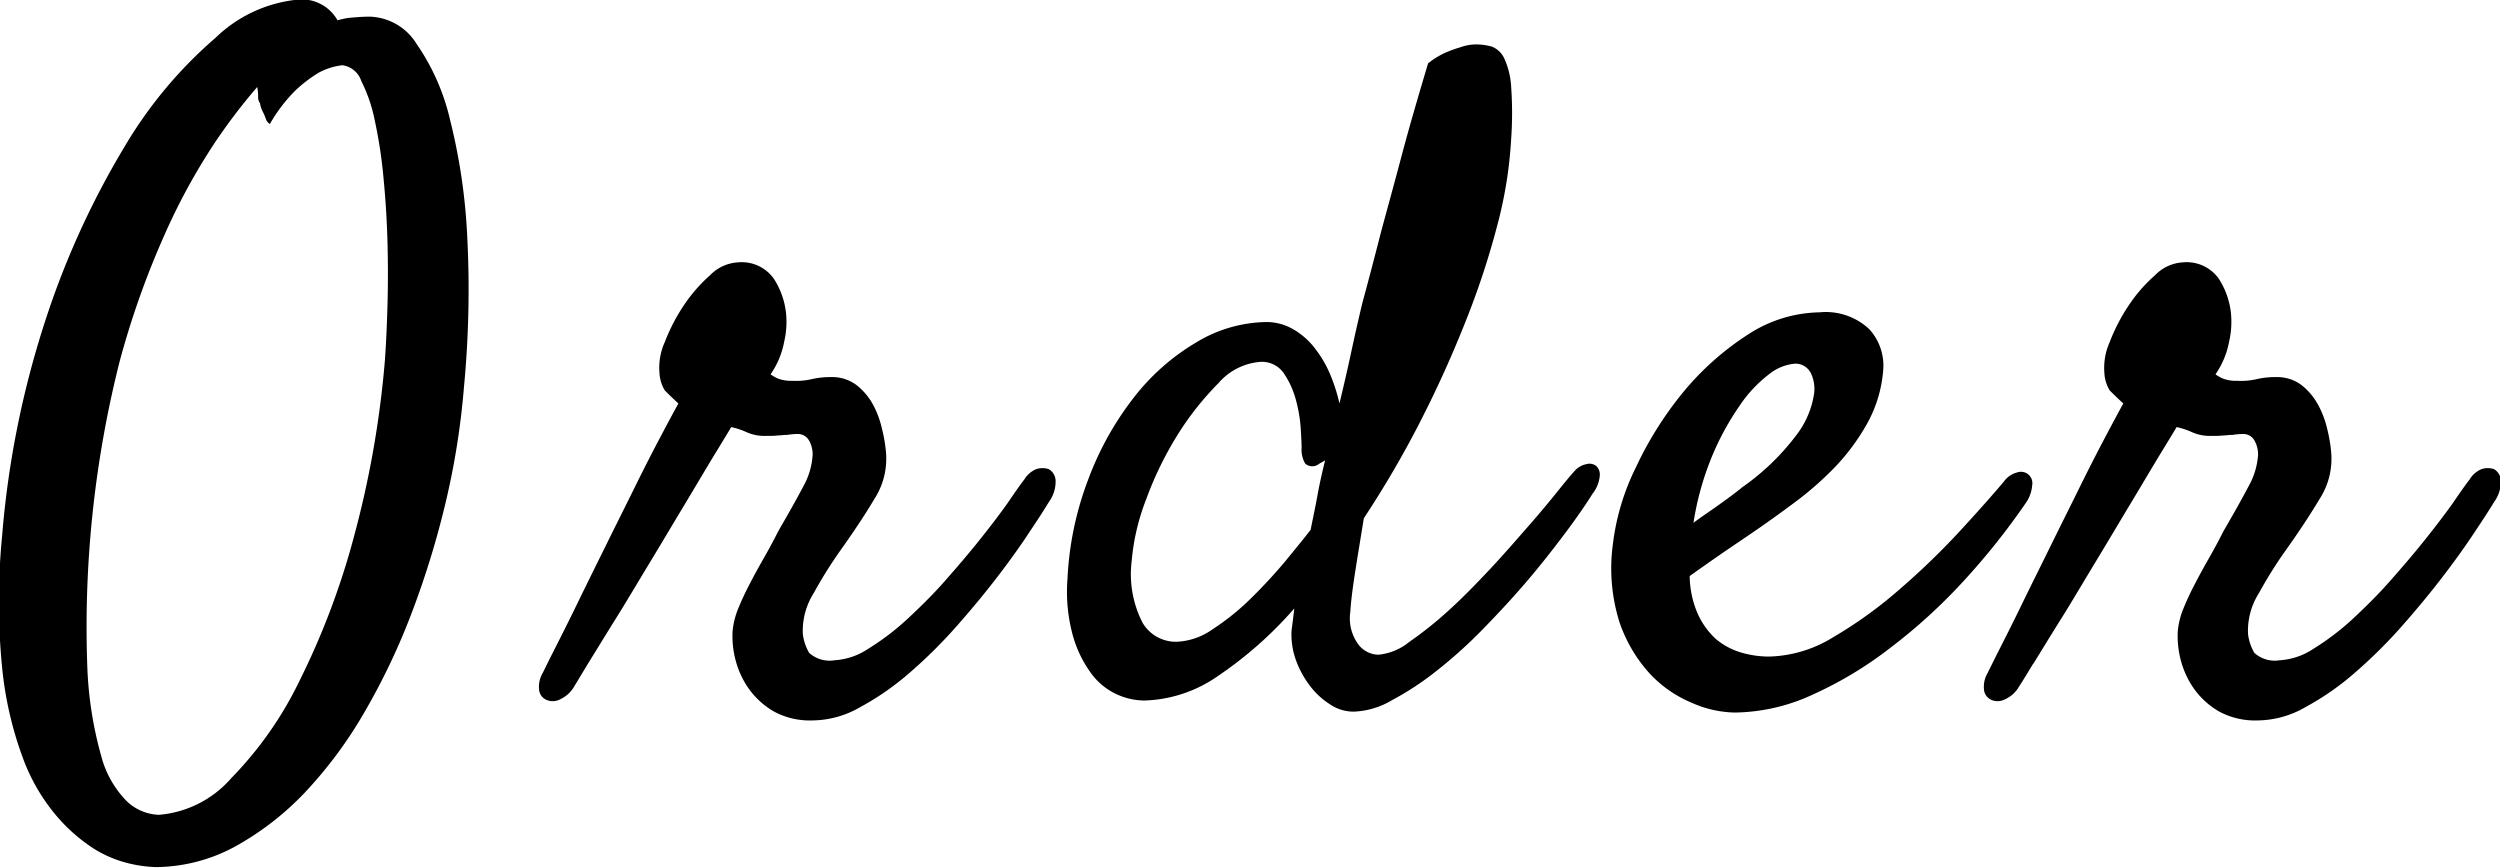 <svg xmlns="http://www.w3.org/2000/svg" width="54.031" height="18.75" viewBox="0 0 54.031 18.75">
  <defs>
    <style>
      .cls-1 {
        fill-rule: evenodd;
      }
    </style>
  </defs>
  <path id="en_order_01.svg" class="cls-1" d="M684.317,2663.11a12.8,12.8,0,0,0-.371-2.52,4.765,4.765,0,0,0-.723-1.64,1.234,1.234,0,0,0-1.006-.59c-0.143,0-.273.01-0.39,0.02a1.381,1.381,0,0,0-.313.06,0.883,0.883,0,0,0-.84-0.45,2.97,2.97,0,0,0-1.8.83,9.447,9.447,0,0,0-1.963,2.35,18.155,18.155,0,0,0-1.68,3.66,20.257,20.257,0,0,0-.967,4.76,14.591,14.591,0,0,0,0,2.83,7.807,7.807,0,0,0,.449,1.96,4.125,4.125,0,0,0,.733,1.26,3.682,3.682,0,0,0,.83.72,2.561,2.561,0,0,0,.771.31,2.827,2.827,0,0,0,.537.07,3.641,3.641,0,0,0,1.69-.43,6.236,6.236,0,0,0,1.523-1.17,9.317,9.317,0,0,0,1.3-1.75,14.524,14.524,0,0,0,1.026-2.16,19.242,19.242,0,0,0,.732-2.39,16.586,16.586,0,0,0,.391-2.47A22.3,22.3,0,0,0,684.317,2663.11Zm-7.354,12.21a2.161,2.161,0,0,1-.556-0.98,8.2,8.2,0,0,1-.3-1.9,23.448,23.448,0,0,1,.693-6.61,18.427,18.427,0,0,1,.977-2.76,13.429,13.429,0,0,1,1.074-1.97,12.459,12.459,0,0,1,.928-1.22,1.324,1.324,0,0,1,.019.21,0.211,0.211,0,0,0,.04.14,0.614,0.614,0,0,0,.058.18,1.07,1.07,0,0,1,.069.16,0.2,0.2,0,0,0,.087.11,3.354,3.354,0,0,1,.557-0.73,2.97,2.97,0,0,1,.5-0.38,1.427,1.427,0,0,1,.508-0.16,0.5,0.5,0,0,1,.41.34,3.336,3.336,0,0,1,.293.86,10.171,10.171,0,0,1,.186,1.22c0.045,0.46.074,0.92,0.087,1.39s0.013,0.93,0,1.39-0.032.86-.058,1.21a21.352,21.352,0,0,1-.664,3.77,16.443,16.443,0,0,1-1.172,3.11,7.95,7.95,0,0,1-1.484,2.12,2.319,2.319,0,0,1-1.563.79A1.054,1.054,0,0,1,676.963,2675.32Zm9.959-2.97c0.163-.26.362-0.59,0.6-0.97s0.485-.8.752-1.24,0.521-.87.762-1.27,0.452-.76.635-1.06,0.3-.49.351-0.58a1.673,1.673,0,0,1,.332.11,0.937,0.937,0,0,0,.43.08,1.86,1.86,0,0,0,.264-0.01c0.058,0,.1-0.01.136-0.01a0.327,0.327,0,0,0,.1-0.01c0.032,0,.088-0.01.166-0.01a0.275,0.275,0,0,1,.254.14,0.6,0.6,0,0,1,.078.31,1.591,1.591,0,0,1-.2.68q-0.206.39-.537,0.96c-0.091.18-.192,0.37-0.3,0.56s-0.215.38-.312,0.57a5.883,5.883,0,0,0-.254.54,1.7,1.7,0,0,0-.127.5,2.027,2.027,0,0,0,.068.64,1.9,1.9,0,0,0,.293.62,1.735,1.735,0,0,0,.537.48,1.638,1.638,0,0,0,.84.19,2.089,2.089,0,0,0,1.025-.29,5.862,5.862,0,0,0,1.075-.75,10.717,10.717,0,0,0,1.025-1.02q0.488-.555.889-1.08t0.683-.96c0.189-.28.322-0.49,0.4-0.62a0.751,0.751,0,0,0,.146-0.47,0.3,0.3,0,0,0-.146-0.24,0.426,0.426,0,0,0-.274,0,0.544,0.544,0,0,0-.254.22q-0.117.15-.361,0.51c-0.163.23-.361,0.49-0.6,0.79s-0.488.59-.761,0.9-0.551.58-.831,0.84a5.508,5.508,0,0,1-.82.62,1.474,1.474,0,0,1-.732.25,0.658,0.658,0,0,1-.547-0.16,1.055,1.055,0,0,1-.137-0.41,1.53,1.53,0,0,1,.234-0.88,9.9,9.9,0,0,1,.547-0.88c0.3-.42.554-0.8,0.762-1.15a1.608,1.608,0,0,0,.254-1.02,3.253,3.253,0,0,0-.088-0.51,2.048,2.048,0,0,0-.2-0.53,1.351,1.351,0,0,0-.352-0.41,0.872,0.872,0,0,0-.546-0.17,1.775,1.775,0,0,0-.4.04,1.521,1.521,0,0,1-.439.04,0.78,0.78,0,0,1-.313-0.05,0.827,0.827,0,0,1-.156-0.09,1.811,1.811,0,0,0,.293-0.7,1.884,1.884,0,0,0,.039-0.64,1.7,1.7,0,0,0-.264-0.73,0.852,0.852,0,0,0-.771-0.35,0.914,0.914,0,0,0-.606.28,3.3,3.3,0,0,0-.566.65,3.959,3.959,0,0,0-.41.79,1.344,1.344,0,0,0-.117.66,0.816,0.816,0,0,0,.117.39c0.052,0.05.149,0.15,0.293,0.28q-0.117.21-.371,0.69c-0.17.32-.355,0.68-0.557,1.09s-0.413.83-.635,1.28-0.426.86-.615,1.25-0.351.71-.488,0.98-0.225.45-.264,0.53a0.589,0.589,0,0,0-.078.39,0.266,0.266,0,0,0,.166.2,0.341,0.341,0,0,0,.293-0.02,0.663,0.663,0,0,0,.3-0.28Q686.679,2672.755,686.922,2672.35Zm17.977-5.21c0.371-.72.7-1.45,0.986-2.17a17.569,17.569,0,0,0,.694-2.1,9.231,9.231,0,0,0,.3-1.87,7.921,7.921,0,0,0,0-1.12,1.694,1.694,0,0,0-.146-0.61,0.5,0.5,0,0,0-.264-0.26,1.259,1.259,0,0,0-.351-0.05,1.024,1.024,0,0,0-.332.06,2.819,2.819,0,0,0-.332.12,1.756,1.756,0,0,0-.371.23c-0.209.7-.4,1.35-0.567,1.98s-0.319,1.18-.449,1.66q-0.214.84-.41,1.56c-0.078.33-.156,0.67-0.235,1.04s-0.163.73-.254,1.11a3.749,3.749,0,0,0-.185-0.59,2.438,2.438,0,0,0-.322-0.57,1.584,1.584,0,0,0-.469-0.43,1.156,1.156,0,0,0-.606-0.17,3,3,0,0,0-1.513.44,4.789,4.789,0,0,0-1.348,1.19,6.633,6.633,0,0,0-.986,1.77,6.925,6.925,0,0,0-.449,2.15,3.572,3.572,0,0,0,.117,1.23,2.529,2.529,0,0,0,.4.82,1.419,1.419,0,0,0,.557.45,1.468,1.468,0,0,0,.586.13,2.917,2.917,0,0,0,1.592-.53,8.473,8.473,0,0,0,1.65-1.46c-0.026.22-.046,0.38-0.059,0.47a1.637,1.637,0,0,0,.088.63,2.082,2.082,0,0,0,.3.56,1.645,1.645,0,0,0,.439.41,0.905,0.905,0,0,0,.518.16,1.732,1.732,0,0,0,.83-0.25,6.318,6.318,0,0,0,.957-0.63,10.122,10.122,0,0,0,1-.9c0.332-.34.648-0.68,0.947-1.03s0.573-.7.821-1.03,0.449-.62.605-0.87a0.723,0.723,0,0,0,.156-0.39,0.25,0.25,0,0,0-.078-0.21,0.234,0.234,0,0,0-.205-0.04,0.462,0.462,0,0,0-.244.13c-0.065.07-.185,0.21-0.361,0.43s-0.391.48-.645,0.77-0.53.61-.83,0.93-0.6.63-.9,0.9a7.937,7.937,0,0,1-.85.68,1.238,1.238,0,0,1-.674.28,0.558,0.558,0,0,1-.429-0.22,0.948,0.948,0,0,1-.176-0.7c0.013-.22.049-0.51,0.107-0.88s0.121-.75.186-1.15A22,22,0,0,0,704.9,2667.14Zm-2.91,3c-0.228.27-.476,0.54-0.742,0.8a5.256,5.256,0,0,1-.821.66,1.455,1.455,0,0,1-.771.27,0.834,0.834,0,0,1-.742-0.41,2.3,2.3,0,0,1-.235-1.34,4.789,4.789,0,0,1,.313-1.33,7.5,7.5,0,0,1,.683-1.4,6.418,6.418,0,0,1,.879-1.11,1.334,1.334,0,0,1,.918-0.46,0.574,0.574,0,0,1,.489.24,1.881,1.881,0,0,1,.263.57,3.127,3.127,0,0,1,.108.63c0.012,0.2.019,0.34,0.019,0.42a0.593,0.593,0,0,0,.078.34,0.232,0.232,0,0,0,.293.01,0.373,0.373,0,0,1,.069-0.04,0.583,0.583,0,0,1,.068-0.04c-0.065.26-.121,0.51-0.166,0.76s-0.1.5-.147,0.74C702.4,2669.64,702.217,2669.86,701.989,2670.14Zm16.15-1.65a0.246,0.246,0,0,0-.322-0.28,0.5,0.5,0,0,0-.283.19q-0.391.465-.987,1.11a16,16,0,0,1-1.289,1.24,9.324,9.324,0,0,1-1.416,1.02,2.765,2.765,0,0,1-1.386.42,2.151,2.151,0,0,1-.616-0.09,1.512,1.512,0,0,1-.537-0.29,1.676,1.676,0,0,1-.39-0.54,2.124,2.124,0,0,1-.176-0.82q0.293-.21.683-0.48c0.261-.18.534-0.36,0.821-0.56q0.39-.27.83-0.6a7.042,7.042,0,0,0,.83-0.74,4.693,4.693,0,0,0,.674-0.92,2.835,2.835,0,0,0,.342-1.12,1.171,1.171,0,0,0-.293-0.91,1.369,1.369,0,0,0-1.075-.37,2.911,2.911,0,0,0-1.552.48,6.084,6.084,0,0,0-1.387,1.23,7.707,7.707,0,0,0-1.035,1.64,5.1,5.1,0,0,0-.5,1.68,3.868,3.868,0,0,0,.146,1.67,3.156,3.156,0,0,0,.655,1.11,2.623,2.623,0,0,0,.908.63,2.4,2.4,0,0,0,.927.21,4.117,4.117,0,0,0,1.69-.39,8.308,8.308,0,0,0,1.7-1.03,11.888,11.888,0,0,0,1.572-1.44,15.191,15.191,0,0,0,1.329-1.67A0.764,0.764,0,0,0,718.139,2668.49Zm-4.8-2.46a0.789,0.789,0,0,1,.078.53,1.935,1.935,0,0,1-.371.84,5.154,5.154,0,0,1-1.172,1.13c-0.183.15-.365,0.28-0.547,0.41s-0.352.24-.508,0.36a6.252,6.252,0,0,1,.41-1.46,5.813,5.813,0,0,1,.586-1.07,2.868,2.868,0,0,1,.635-0.68,1.042,1.042,0,0,1,.557-0.23A0.367,0.367,0,0,1,713.335,2666.03Zm4.822,6.32c0.163-.26.361-0.59,0.6-0.97s0.484-.8.751-1.24,0.521-.87.762-1.27,0.452-.76.635-1.06,0.3-.49.352-0.58a1.694,1.694,0,0,1,.332.11,0.935,0.935,0,0,0,.429.08,1.86,1.86,0,0,0,.264-0.01c0.059,0,.1-0.01.137-0.01a0.32,0.32,0,0,0,.1-0.01c0.033,0,.088-0.01.166-0.01a0.275,0.275,0,0,1,.254.14,0.6,0.6,0,0,1,.078.31,1.591,1.591,0,0,1-.205.68c-0.136.26-.316,0.58-0.537,0.96-0.091.18-.192,0.37-0.3,0.56s-0.214.38-.312,0.57a5.883,5.883,0,0,0-.254.54,1.7,1.7,0,0,0-.127.5,2.056,2.056,0,0,0,.068.64,1.917,1.917,0,0,0,.293.62,1.735,1.735,0,0,0,.537.48,1.642,1.642,0,0,0,.84.19,2.092,2.092,0,0,0,1.026-.29,5.823,5.823,0,0,0,1.074-.75,10.6,10.6,0,0,0,1.025-1.02q0.489-.555.889-1.08t0.684-.96c0.188-.28.322-0.49,0.4-0.62a0.751,0.751,0,0,0,.146-0.47,0.3,0.3,0,0,0-.146-0.24,0.423,0.423,0,0,0-.273,0,0.539,0.539,0,0,0-.254.22q-0.117.15-.362,0.51c-0.163.23-.361,0.49-0.6,0.79s-0.489.59-.762,0.9-0.55.58-.83,0.84a5.56,5.56,0,0,1-.82.62,1.481,1.481,0,0,1-.733.25,0.658,0.658,0,0,1-.547-0.16,1.055,1.055,0,0,1-.137-0.41,1.524,1.524,0,0,1,.235-0.88,9.457,9.457,0,0,1,.547-0.88c0.3-.42.553-0.8,0.761-1.15a1.6,1.6,0,0,0,.254-1.02,3.253,3.253,0,0,0-.088-0.51,2.013,2.013,0,0,0-.205-0.53,1.362,1.362,0,0,0-.351-0.41,0.877,0.877,0,0,0-.547-0.17,1.758,1.758,0,0,0-.4.04,1.529,1.529,0,0,1-.44.04,0.778,0.778,0,0,1-.312-0.05,0.808,0.808,0,0,1-.157-0.09,1.811,1.811,0,0,0,.293-0.7,1.884,1.884,0,0,0,.039-0.64,1.706,1.706,0,0,0-.263-0.73,0.853,0.853,0,0,0-.772-0.35,0.91,0.91,0,0,0-.605.28,3.269,3.269,0,0,0-.567.65,3.959,3.959,0,0,0-.41.79,1.368,1.368,0,0,0-.117.66,0.816,0.816,0,0,0,.117.39c0.052,0.05.15,0.15,0.293,0.28q-0.117.21-.371,0.69c-0.169.32-.355,0.68-0.557,1.09s-0.413.83-.634,1.28-0.427.86-.616,1.25-0.351.71-.488,0.98-0.224.45-.264,0.53a0.589,0.589,0,0,0-.078.39,0.27,0.27,0,0,0,.166.2,0.341,0.341,0,0,0,.293-0.02,0.663,0.663,0,0,0,.3-0.28Q717.913,2672.755,718.157,2672.35Z" transform="translate(-674.219 -2658)"/>
</svg>
